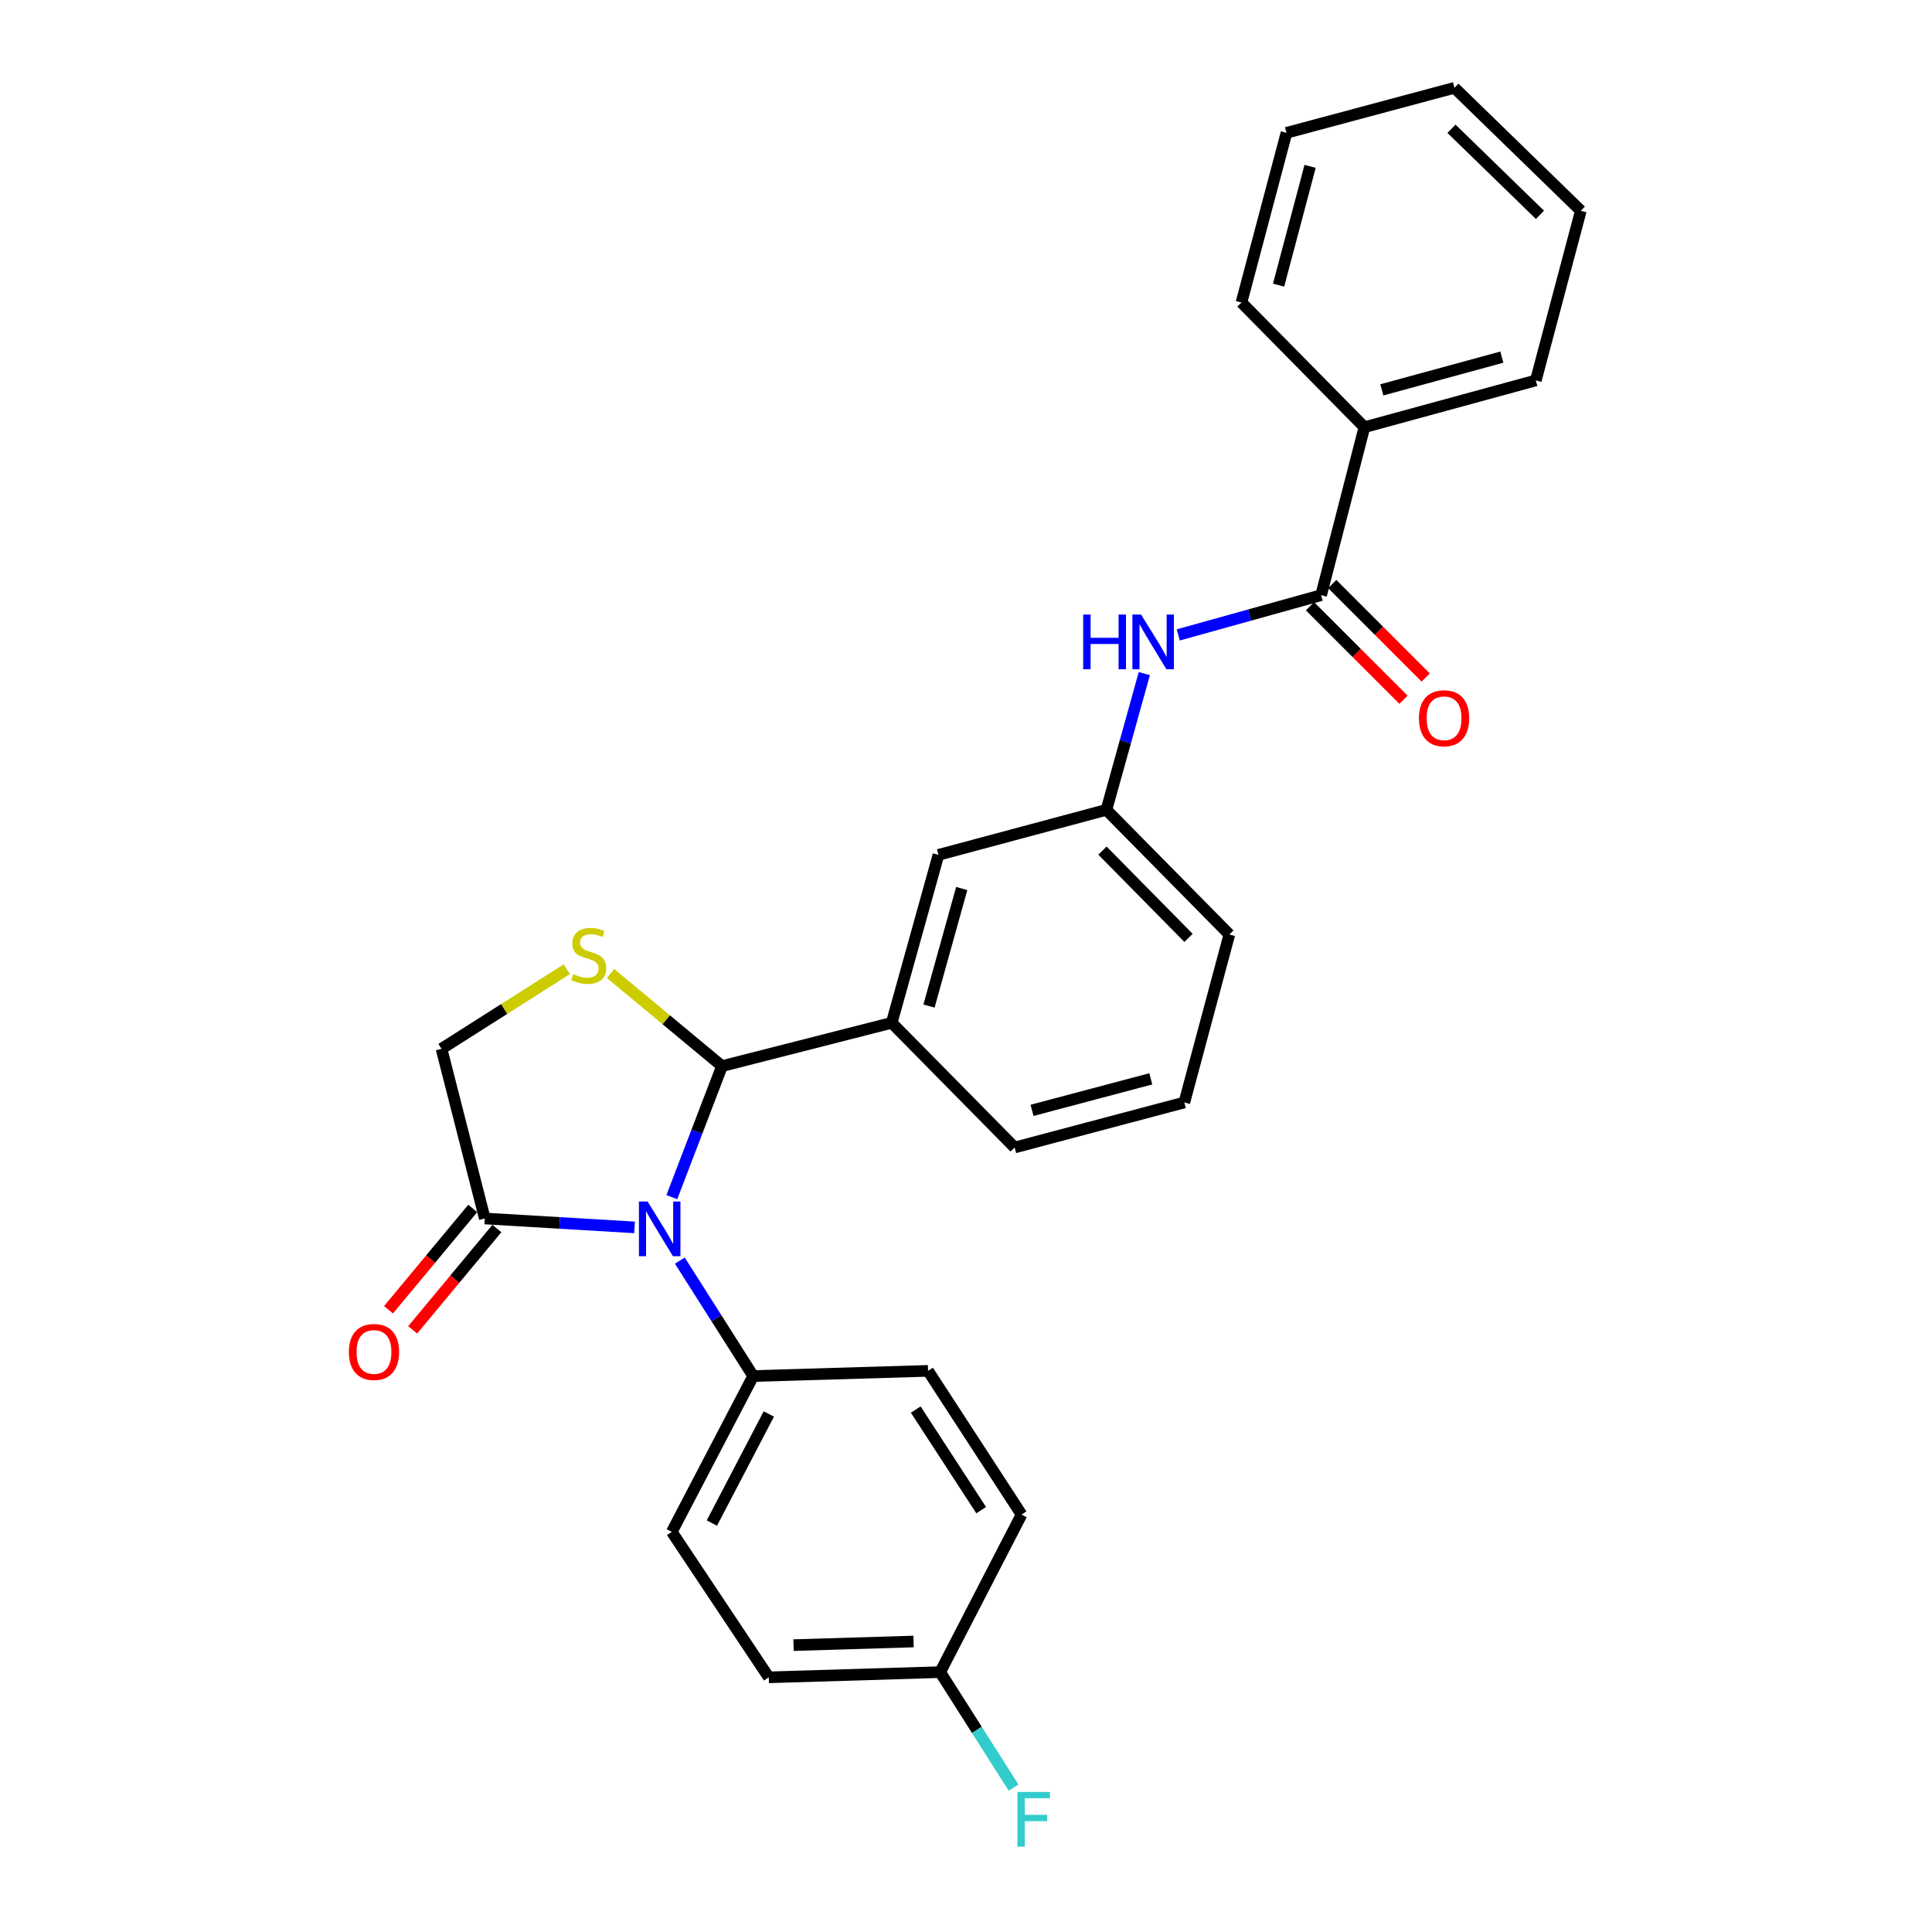<?xml version='1.0' encoding='iso-8859-1'?>
<svg version='1.1' baseProfile='full'
              xmlns='http://www.w3.org/2000/svg'
                      xmlns:rdkit='http://www.rdkit.org/xml'
                      xmlns:xlink='http://www.w3.org/1999/xlink'
                  xml:space='preserve'
width='1000px' height='1000px' viewBox='0 0 1000 1000'>
<!-- END OF HEADER -->
<rect style='opacity:1.0;fill:#FFFFFF;stroke:none' width='1000' height='1000' x='0' y='0'> </rect>
<path class='bond-0' d='M 609.867,328.629 L 646.84,318.339' style='fill:none;fill-rule:evenodd;stroke:#0000FF;stroke-width:6px;stroke-linecap:butt;stroke-linejoin:miter;stroke-opacity:1' />
<path class='bond-0' d='M 646.84,318.339 L 683.813,308.05' style='fill:none;fill-rule:evenodd;stroke:#000000;stroke-width:6px;stroke-linecap:butt;stroke-linejoin:miter;stroke-opacity:1' />
<path class='bond-1' d='M 592.302,348.662 L 582.489,383.92' style='fill:none;fill-rule:evenodd;stroke:#0000FF;stroke-width:6px;stroke-linecap:butt;stroke-linejoin:miter;stroke-opacity:1' />
<path class='bond-1' d='M 582.489,383.92 L 572.675,419.178' style='fill:none;fill-rule:evenodd;stroke:#000000;stroke-width:6px;stroke-linecap:butt;stroke-linejoin:miter;stroke-opacity:1' />
<path class='bond-2' d='M 706.21,221.118 L 794.941,196.913' style='fill:none;fill-rule:evenodd;stroke:#000000;stroke-width:6px;stroke-linecap:butt;stroke-linejoin:miter;stroke-opacity:1' />
<path class='bond-2' d='M 715.238,201.791 L 777.35,184.848' style='fill:none;fill-rule:evenodd;stroke:#000000;stroke-width:6px;stroke-linecap:butt;stroke-linejoin:miter;stroke-opacity:1' />
<path class='bond-3' d='M 706.21,221.118 L 642.579,156.583' style='fill:none;fill-rule:evenodd;stroke:#000000;stroke-width:6px;stroke-linecap:butt;stroke-linejoin:miter;stroke-opacity:1' />
<path class='bond-4' d='M 706.21,221.118 L 683.813,308.05' style='fill:none;fill-rule:evenodd;stroke:#000000;stroke-width:6px;stroke-linecap:butt;stroke-linejoin:miter;stroke-opacity:1' />
<path class='bond-5' d='M 678.061,313.802 L 702.251,337.993' style='fill:none;fill-rule:evenodd;stroke:#000000;stroke-width:6px;stroke-linecap:butt;stroke-linejoin:miter;stroke-opacity:1' />
<path class='bond-5' d='M 702.251,337.993 L 726.442,362.183' style='fill:none;fill-rule:evenodd;stroke:#FF0000;stroke-width:6px;stroke-linecap:butt;stroke-linejoin:miter;stroke-opacity:1' />
<path class='bond-5' d='M 689.565,302.298 L 713.755,326.488' style='fill:none;fill-rule:evenodd;stroke:#000000;stroke-width:6px;stroke-linecap:butt;stroke-linejoin:miter;stroke-opacity:1' />
<path class='bond-5' d='M 713.755,326.488 L 737.946,350.679' style='fill:none;fill-rule:evenodd;stroke:#FF0000;stroke-width:6px;stroke-linecap:butt;stroke-linejoin:miter;stroke-opacity:1' />
<path class='bond-6' d='M 794.941,196.913 L 818.242,109.086' style='fill:none;fill-rule:evenodd;stroke:#000000;stroke-width:6px;stroke-linecap:butt;stroke-linejoin:miter;stroke-opacity:1' />
<path class='bond-7' d='M 293.366,501.663 L 260.946,522.262' style='fill:none;fill-rule:evenodd;stroke:#CCCC00;stroke-width:6px;stroke-linecap:butt;stroke-linejoin:miter;stroke-opacity:1' />
<path class='bond-7' d='M 260.946,522.262 L 228.526,542.861' style='fill:none;fill-rule:evenodd;stroke:#000000;stroke-width:6px;stroke-linecap:butt;stroke-linejoin:miter;stroke-opacity:1' />
<path class='bond-8' d='M 316.025,503.871 L 344.868,527.845' style='fill:none;fill-rule:evenodd;stroke:#CCCC00;stroke-width:6px;stroke-linecap:butt;stroke-linejoin:miter;stroke-opacity:1' />
<path class='bond-8' d='M 344.868,527.845 L 373.711,551.818' style='fill:none;fill-rule:evenodd;stroke:#000000;stroke-width:6px;stroke-linecap:butt;stroke-linejoin:miter;stroke-opacity:1' />
<path class='bond-9' d='M 228.526,542.861 L 250.932,630.688' style='fill:none;fill-rule:evenodd;stroke:#000000;stroke-width:6px;stroke-linecap:butt;stroke-linejoin:miter;stroke-opacity:1' />
<path class='bond-10' d='M 250.932,630.688 L 289.689,632.99' style='fill:none;fill-rule:evenodd;stroke:#000000;stroke-width:6px;stroke-linecap:butt;stroke-linejoin:miter;stroke-opacity:1' />
<path class='bond-10' d='M 289.689,632.99 L 328.446,635.293' style='fill:none;fill-rule:evenodd;stroke:#0000FF;stroke-width:6px;stroke-linecap:butt;stroke-linejoin:miter;stroke-opacity:1' />
<path class='bond-11' d='M 244.676,625.488 L 222.881,651.711' style='fill:none;fill-rule:evenodd;stroke:#000000;stroke-width:6px;stroke-linecap:butt;stroke-linejoin:miter;stroke-opacity:1' />
<path class='bond-11' d='M 222.881,651.711 L 201.085,677.934' style='fill:none;fill-rule:evenodd;stroke:#FF0000;stroke-width:6px;stroke-linecap:butt;stroke-linejoin:miter;stroke-opacity:1' />
<path class='bond-11' d='M 257.188,635.888 L 235.392,662.11' style='fill:none;fill-rule:evenodd;stroke:#000000;stroke-width:6px;stroke-linecap:butt;stroke-linejoin:miter;stroke-opacity:1' />
<path class='bond-11' d='M 235.392,662.11 L 213.597,688.333' style='fill:none;fill-rule:evenodd;stroke:#FF0000;stroke-width:6px;stroke-linecap:butt;stroke-linejoin:miter;stroke-opacity:1' />
<path class='bond-12' d='M 347.738,619.65 L 360.724,585.734' style='fill:none;fill-rule:evenodd;stroke:#0000FF;stroke-width:6px;stroke-linecap:butt;stroke-linejoin:miter;stroke-opacity:1' />
<path class='bond-12' d='M 360.724,585.734 L 373.711,551.818' style='fill:none;fill-rule:evenodd;stroke:#000000;stroke-width:6px;stroke-linecap:butt;stroke-linejoin:miter;stroke-opacity:1' />
<path class='bond-13' d='M 351.881,652.482 L 370.863,682.362' style='fill:none;fill-rule:evenodd;stroke:#0000FF;stroke-width:6px;stroke-linecap:butt;stroke-linejoin:miter;stroke-opacity:1' />
<path class='bond-13' d='M 370.863,682.362 L 389.845,712.242' style='fill:none;fill-rule:evenodd;stroke:#000000;stroke-width:6px;stroke-linecap:butt;stroke-linejoin:miter;stroke-opacity:1' />
<path class='bond-14' d='M 373.711,551.818 L 461.547,529.412' style='fill:none;fill-rule:evenodd;stroke:#000000;stroke-width:6px;stroke-linecap:butt;stroke-linejoin:miter;stroke-opacity:1' />
<path class='bond-15' d='M 572.675,419.178 L 636.306,483.704' style='fill:none;fill-rule:evenodd;stroke:#000000;stroke-width:6px;stroke-linecap:butt;stroke-linejoin:miter;stroke-opacity:1' />
<path class='bond-15' d='M 570.636,440.281 L 615.177,485.449' style='fill:none;fill-rule:evenodd;stroke:#000000;stroke-width:6px;stroke-linecap:butt;stroke-linejoin:miter;stroke-opacity:1' />
<path class='bond-16' d='M 572.675,419.178 L 485.743,442.479' style='fill:none;fill-rule:evenodd;stroke:#000000;stroke-width:6px;stroke-linecap:butt;stroke-linejoin:miter;stroke-opacity:1' />
<path class='bond-17' d='M 636.306,483.704 L 613.005,570.636' style='fill:none;fill-rule:evenodd;stroke:#000000;stroke-width:6px;stroke-linecap:butt;stroke-linejoin:miter;stroke-opacity:1' />
<path class='bond-18' d='M 389.845,712.242 L 480.365,709.558' style='fill:none;fill-rule:evenodd;stroke:#000000;stroke-width:6px;stroke-linecap:butt;stroke-linejoin:miter;stroke-opacity:1' />
<path class='bond-19' d='M 389.845,712.242 L 347.725,792.902' style='fill:none;fill-rule:evenodd;stroke:#000000;stroke-width:6px;stroke-linecap:butt;stroke-linejoin:miter;stroke-opacity:1' />
<path class='bond-19' d='M 397.948,731.872 L 368.465,788.333' style='fill:none;fill-rule:evenodd;stroke:#000000;stroke-width:6px;stroke-linecap:butt;stroke-linejoin:miter;stroke-opacity:1' />
<path class='bond-20' d='M 486.638,865.499 L 397.916,868.183' style='fill:none;fill-rule:evenodd;stroke:#000000;stroke-width:6px;stroke-linecap:butt;stroke-linejoin:miter;stroke-opacity:1' />
<path class='bond-20' d='M 472.838,849.64 L 410.732,851.519' style='fill:none;fill-rule:evenodd;stroke:#000000;stroke-width:6px;stroke-linecap:butt;stroke-linejoin:miter;stroke-opacity:1' />
<path class='bond-21' d='M 486.638,865.499 L 505.623,895.379' style='fill:none;fill-rule:evenodd;stroke:#000000;stroke-width:6px;stroke-linecap:butt;stroke-linejoin:miter;stroke-opacity:1' />
<path class='bond-21' d='M 505.623,895.379 L 524.608,925.259' style='fill:none;fill-rule:evenodd;stroke:#33CCCC;stroke-width:6px;stroke-linecap:butt;stroke-linejoin:miter;stroke-opacity:1' />
<path class='bond-22' d='M 486.638,865.499 L 528.757,783.945' style='fill:none;fill-rule:evenodd;stroke:#000000;stroke-width:6px;stroke-linecap:butt;stroke-linejoin:miter;stroke-opacity:1' />
<path class='bond-23' d='M 480.365,709.558 L 528.757,783.945' style='fill:none;fill-rule:evenodd;stroke:#000000;stroke-width:6px;stroke-linecap:butt;stroke-linejoin:miter;stroke-opacity:1' />
<path class='bond-23' d='M 473.986,729.588 L 507.861,781.658' style='fill:none;fill-rule:evenodd;stroke:#000000;stroke-width:6px;stroke-linecap:butt;stroke-linejoin:miter;stroke-opacity:1' />
<path class='bond-24' d='M 347.725,792.902 L 397.916,868.183' style='fill:none;fill-rule:evenodd;stroke:#000000;stroke-width:6px;stroke-linecap:butt;stroke-linejoin:miter;stroke-opacity:1' />
<path class='bond-25' d='M 613.005,570.636 L 525.178,593.937' style='fill:none;fill-rule:evenodd;stroke:#000000;stroke-width:6px;stroke-linecap:butt;stroke-linejoin:miter;stroke-opacity:1' />
<path class='bond-25' d='M 595.659,558.406 L 534.18,574.717' style='fill:none;fill-rule:evenodd;stroke:#000000;stroke-width:6px;stroke-linecap:butt;stroke-linejoin:miter;stroke-opacity:1' />
<path class='bond-26' d='M 525.178,593.937 L 461.547,529.412' style='fill:none;fill-rule:evenodd;stroke:#000000;stroke-width:6px;stroke-linecap:butt;stroke-linejoin:miter;stroke-opacity:1' />
<path class='bond-27' d='M 461.547,529.412 L 485.743,442.479' style='fill:none;fill-rule:evenodd;stroke:#000000;stroke-width:6px;stroke-linecap:butt;stroke-linejoin:miter;stroke-opacity:1' />
<path class='bond-27' d='M 480.85,520.734 L 497.787,459.882' style='fill:none;fill-rule:evenodd;stroke:#000000;stroke-width:6px;stroke-linecap:butt;stroke-linejoin:miter;stroke-opacity:1' />
<path class='bond-28' d='M 642.579,156.583 L 665.88,68.756' style='fill:none;fill-rule:evenodd;stroke:#000000;stroke-width:6px;stroke-linecap:butt;stroke-linejoin:miter;stroke-opacity:1' />
<path class='bond-28' d='M 661.799,147.581 L 678.11,86.102' style='fill:none;fill-rule:evenodd;stroke:#000000;stroke-width:6px;stroke-linecap:butt;stroke-linejoin:miter;stroke-opacity:1' />
<path class='bond-29' d='M 818.242,109.086 L 752.821,45.455' style='fill:none;fill-rule:evenodd;stroke:#000000;stroke-width:6px;stroke-linecap:butt;stroke-linejoin:miter;stroke-opacity:1' />
<path class='bond-29' d='M 797.085,111.203 L 751.291,66.662' style='fill:none;fill-rule:evenodd;stroke:#000000;stroke-width:6px;stroke-linecap:butt;stroke-linejoin:miter;stroke-opacity:1' />
<path class='bond-30' d='M 665.88,68.756 L 752.821,45.455' style='fill:none;fill-rule:evenodd;stroke:#000000;stroke-width:6px;stroke-linecap:butt;stroke-linejoin:miter;stroke-opacity:1' />
<path  class='atom-0' d='M 560.651 318.086
L 564.491 318.086
L 564.491 330.126
L 578.971 330.126
L 578.971 318.086
L 582.811 318.086
L 582.811 346.406
L 578.971 346.406
L 578.971 333.326
L 564.491 333.326
L 564.491 346.406
L 560.651 346.406
L 560.651 318.086
' fill='#0000FF'/>
<path  class='atom-0' d='M 590.611 318.086
L 599.891 333.086
Q 600.811 334.566, 602.291 337.246
Q 603.771 339.926, 603.851 340.086
L 603.851 318.086
L 607.611 318.086
L 607.611 346.406
L 603.731 346.406
L 593.771 330.006
Q 592.611 328.086, 591.371 325.886
Q 590.171 323.686, 589.811 323.006
L 589.811 346.406
L 586.131 346.406
L 586.131 318.086
L 590.611 318.086
' fill='#0000FF'/>
<path  class='atom-3' d='M 734.444 371.761
Q 734.444 364.961, 737.804 361.161
Q 741.164 357.361, 747.444 357.361
Q 753.724 357.361, 757.084 361.161
Q 760.444 364.961, 760.444 371.761
Q 760.444 378.641, 757.044 382.561
Q 753.644 386.441, 747.444 386.441
Q 741.204 386.441, 737.804 382.561
Q 734.444 378.681, 734.444 371.761
M 747.444 383.241
Q 751.764 383.241, 754.084 380.361
Q 756.444 377.441, 756.444 371.761
Q 756.444 366.201, 754.084 363.401
Q 751.764 360.561, 747.444 360.561
Q 743.124 360.561, 740.764 363.361
Q 738.444 366.161, 738.444 371.761
Q 738.444 377.481, 740.764 380.361
Q 743.124 383.241, 747.444 383.241
' fill='#FF0000'/>
<path  class='atom-5' d='M 296.702 504.18
Q 297.022 504.3, 298.342 504.86
Q 299.662 505.42, 301.102 505.78
Q 302.582 506.1, 304.022 506.1
Q 306.702 506.1, 308.262 504.82
Q 309.822 503.5, 309.822 501.22
Q 309.822 499.66, 309.022 498.7
Q 308.262 497.74, 307.062 497.22
Q 305.862 496.7, 303.862 496.1
Q 301.342 495.34, 299.822 494.62
Q 298.342 493.9, 297.262 492.38
Q 296.222 490.86, 296.222 488.3
Q 296.222 484.74, 298.622 482.54
Q 301.062 480.34, 305.862 480.34
Q 309.142 480.34, 312.862 481.9
L 311.942 484.98
Q 308.542 483.58, 305.982 483.58
Q 303.222 483.58, 301.702 484.74
Q 300.182 485.86, 300.222 487.82
Q 300.222 489.34, 300.982 490.26
Q 301.782 491.18, 302.902 491.7
Q 304.062 492.22, 305.982 492.82
Q 308.542 493.62, 310.062 494.42
Q 311.582 495.22, 312.662 496.86
Q 313.782 498.46, 313.782 501.22
Q 313.782 505.14, 311.142 507.26
Q 308.542 509.34, 304.182 509.34
Q 301.662 509.34, 299.742 508.78
Q 297.862 508.26, 295.622 507.34
L 296.702 504.18
' fill='#CCCC00'/>
<path  class='atom-8' d='M 335.193 621.906
L 344.473 636.906
Q 345.393 638.386, 346.873 641.066
Q 348.353 643.746, 348.433 643.906
L 348.433 621.906
L 352.193 621.906
L 352.193 650.226
L 348.313 650.226
L 338.353 633.826
Q 337.193 631.906, 335.953 629.706
Q 334.753 627.506, 334.393 626.826
L 334.393 650.226
L 330.713 650.226
L 330.713 621.906
L 335.193 621.906
' fill='#0000FF'/>
<path  class='atom-10' d='M 180.574 699.777
Q 180.574 692.977, 183.934 689.177
Q 187.294 685.377, 193.574 685.377
Q 199.854 685.377, 203.214 689.177
Q 206.574 692.977, 206.574 699.777
Q 206.574 706.657, 203.174 710.577
Q 199.774 714.457, 193.574 714.457
Q 187.334 714.457, 183.934 710.577
Q 180.574 706.697, 180.574 699.777
M 193.574 711.257
Q 197.894 711.257, 200.214 708.377
Q 202.574 705.457, 202.574 699.777
Q 202.574 694.217, 200.214 691.417
Q 197.894 688.577, 193.574 688.577
Q 189.254 688.577, 186.894 691.377
Q 184.574 694.177, 184.574 699.777
Q 184.574 705.497, 186.894 708.377
Q 189.254 711.257, 193.574 711.257
' fill='#FF0000'/>
<path  class='atom-15' d='M 526.619 927.515
L 543.459 927.515
L 543.459 930.755
L 530.419 930.755
L 530.419 939.355
L 542.019 939.355
L 542.019 942.635
L 530.419 942.635
L 530.419 955.835
L 526.619 955.835
L 526.619 927.515
' fill='#33CCCC'/>
</svg>

